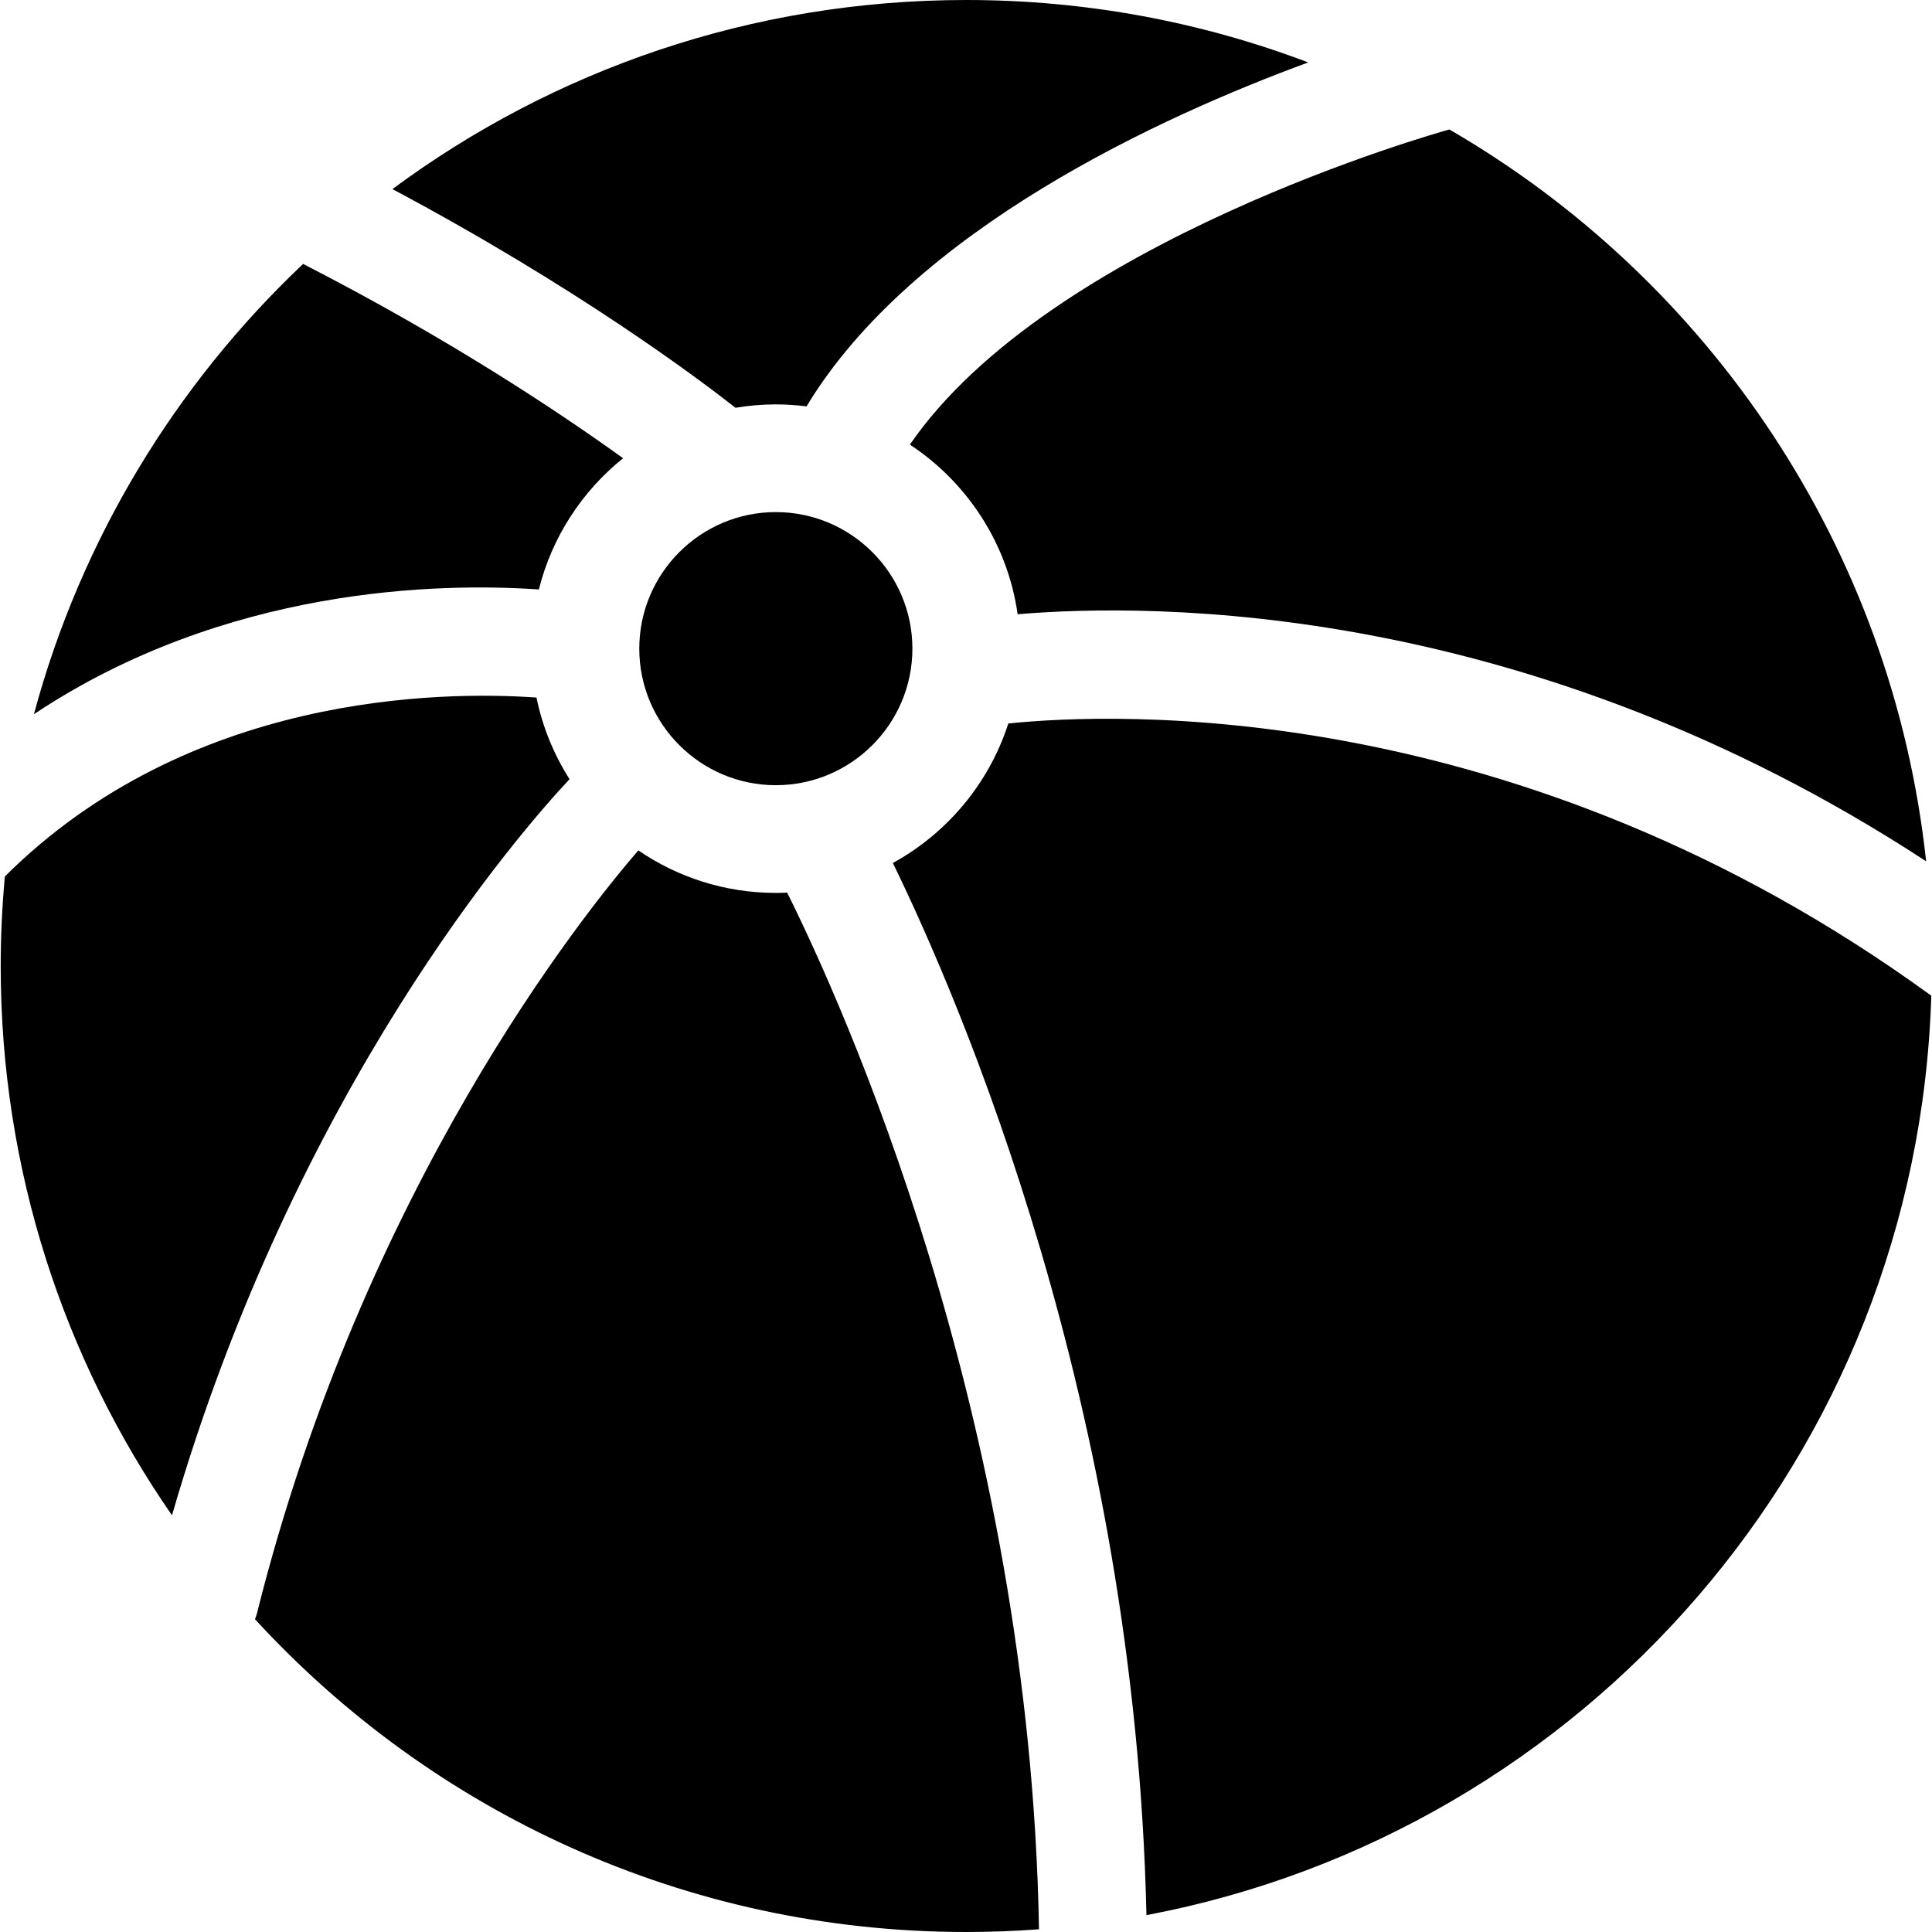 <?xml version="1.0" encoding="iso-8859-1"?>
<!-- Uploaded to: SVG Repo, www.svgrepo.com, Generator: SVG Repo Mixer Tools -->
<!DOCTYPE svg PUBLIC "-//W3C//DTD SVG 1.1//EN" "http://www.w3.org/Graphics/SVG/1.1/DTD/svg11.dtd">
<svg fill="#000000" height="800px" width="800px" version="1.1" id="Capa_1" xmlns="http://www.w3.org/2000/svg" xmlns:xlink="http://www.w3.org/1999/xlink" 
	 viewBox="0 0 297 297" xml:space="preserve">
<g>
	<path d="M139.875,68.348c8.799,5.8,15.021,15.193,16.563,26.078c20.879-1.771,78.468-2.048,139.659,37.979
		c-5.185-48.125-33.345-89.359-73.292-112.502C221.134,20.363,161.327,37.131,139.875,68.348z"/>
	<path d="M95.785,70.442c-9.489-6.84-26.56-18.277-49.191-29.868C26.987,59.118,12.438,82.952,5.213,109.792
		c29.504-19.627,62.368-20.224,77.625-19.177C84.854,82.544,89.489,75.504,95.785,70.442z"/>
	<path d="M119.267,78.722c-11.575,0-20.993,9.417-20.993,20.992s9.418,20.993,20.993,20.993s20.993-9.418,20.993-20.993
		S130.842,78.722,119.267,78.722z"/>
	<path d="M113.064,62.686c2.019-0.337,4.089-0.521,6.202-0.521c1.599,0,3.169,0.111,4.716,0.307
		c16.45-27.229,54.606-44.604,77.127-52.875C184.766,3.4,167.05,0,148.538,0C115.5,0,84.986,10.805,60.324,29.069
		C88.798,44.232,107.506,58.315,113.064,62.686z"/>
	<path d="M155.006,111.221c-2.97,9.203-9.398,16.866-17.751,21.444c10.343,21.208,37.261,83.625,38.984,161.742
		c67.286-12.71,118.523-70.845,120.652-141.341C233.212,106.735,170.836,109.579,155.006,111.221z"/>
	<path d="M121.006,137.221c-0.576,0.026-1.156,0.044-1.739,0.044c-7.834,0-15.112-2.415-21.137-6.534
		c-8.211,9.477-42.237,51.717-58.646,117.349c-0.072,0.291-0.185,0.561-0.286,0.836C66.327,278.471,105.269,297,148.538,297
		c3.762,0,7.49-0.144,11.182-0.418C158.369,217.622,129.28,153.815,121.006,137.221z"/>
	<path d="M87.553,119.78c-2.402-3.782-4.154-8.016-5.08-12.548c-14.83-1.034-53.521-0.605-81.725,27.505
		c-0.415,4.533-0.64,9.121-0.64,13.763c0,31.373,9.733,60.469,26.332,84.444C45.433,167.314,80.059,127.777,87.553,119.78z"/>
</g>
</svg>
